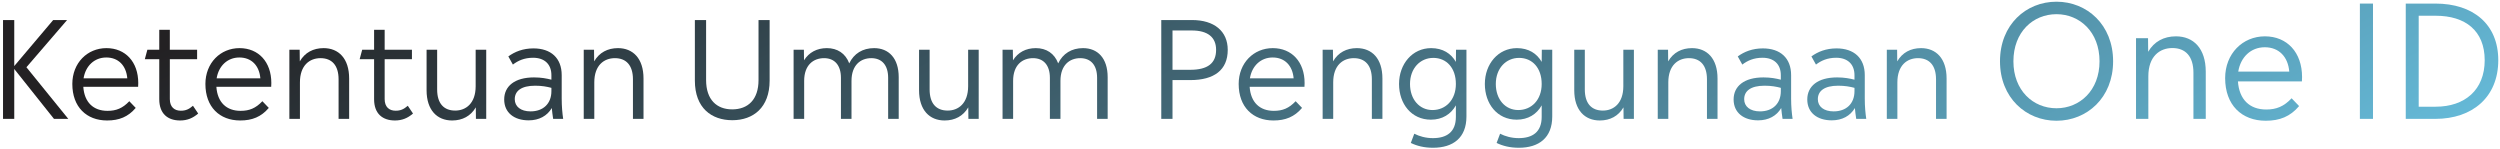 <svg width="673" height="40" viewBox="0 0 673 40" fill="none" xmlns="http://www.w3.org/2000/svg">
<path d="M655.609 0.962C665.773 0.962 672.535 6.506 672.535 16.208C672.535 26.12 665.605 32 655.609 32H647.629V0.962H655.609ZM651.115 28.724H655.693C663.505 28.724 668.881 24.23 668.881 16.208C668.881 8.228 663.631 4.238 655.693 4.238H651.115V28.724Z" fill="url(#paint0_linear_2237_14469)"/>
<path d="M638.809 32H635.281V0.962H638.809V32Z" fill="url(#paint1_linear_2237_14469)"/>
<path d="M619.716 20.744C619.716 21.122 619.674 21.5 619.674 21.92H602.454C602.79 26.834 605.646 29.48 610.056 29.48C612.786 29.48 614.802 28.682 616.902 26.456L618.918 28.556C616.524 31.37 613.71 32.504 609.93 32.504C603.462 32.504 599.01 28.262 599.01 21.038C599.01 14.444 603.714 9.782 609.72 9.782C615.684 9.782 619.716 14.108 619.716 20.744ZM609.678 12.722C605.94 12.722 603.168 15.368 602.538 19.274H616.272C615.936 15.284 613.5 12.722 609.678 12.722Z" fill="url(#paint2_linear_2237_14469)"/>
<path d="M585.768 9.782C590.472 9.782 593.79 13.016 593.79 19.316V32H590.472V19.568C590.472 15.158 588.33 12.932 584.802 12.932C581.4 12.932 578.334 15.158 578.334 20.534V32H575.016V10.286H578.25L578.292 13.94C579.888 11.168 582.534 9.782 585.768 9.782Z" fill="url(#paint3_linear_2237_14469)"/>
<path d="M553.602 32.504C545.412 32.504 538.398 26.33 538.398 16.502C538.398 6.632 545.412 0.458 553.602 0.458C561.792 0.458 568.848 6.632 568.848 16.502C568.848 26.33 561.792 32.504 553.602 32.504ZM553.602 29.144C559.86 29.144 565.194 24.356 565.194 16.502C565.194 8.606 559.86 3.818 553.602 3.818C547.302 3.818 542.01 8.606 542.01 16.502C542.01 24.356 547.302 29.144 553.602 29.144Z" fill="url(#paint4_linear_2237_14469)"/>
<path d="M517.146 12.956C521.178 12.956 524.022 15.728 524.022 21.128V32H521.178V21.344C521.178 17.564 519.342 15.656 516.318 15.656C513.402 15.656 510.774 17.564 510.774 22.172V32H507.93V13.388H510.702L510.738 16.52C512.106 14.144 514.374 12.956 517.146 12.956Z" fill="url(#paint5_linear_2237_14469)"/>
<path d="M502.394 32H499.694C499.55 30.956 499.406 30.056 499.334 29.084C498.074 31.208 495.914 32.396 493.106 32.396C489.218 32.396 486.518 30.344 486.518 26.78C486.518 23.216 489.326 20.84 494.546 20.84C496.49 20.84 497.966 21.128 499.226 21.452V20.228C499.226 17.276 497.354 15.548 494.294 15.548C491.918 15.548 490.226 16.34 488.858 17.384L487.634 15.188C489.362 13.928 491.558 13.028 494.402 13.028C499.082 13.028 501.998 15.62 501.998 20.228V26.564C501.998 28.652 502.178 30.524 502.394 32ZM493.61 29.984C497.03 29.984 499.226 27.896 499.226 24.548V23.648C498.002 23.324 496.67 23.072 494.834 23.072C491.09 23.072 489.362 24.512 489.362 26.708C489.362 28.688 490.982 29.984 493.61 29.984Z" fill="url(#paint6_linear_2237_14469)"/>
<path d="M482.565 32H479.865C479.721 30.956 479.577 30.056 479.505 29.084C478.245 31.208 476.085 32.396 473.277 32.396C469.389 32.396 466.689 30.344 466.689 26.78C466.689 23.216 469.497 20.84 474.717 20.84C476.661 20.84 478.137 21.128 479.397 21.452V20.228C479.397 17.276 477.525 15.548 474.465 15.548C472.089 15.548 470.397 16.34 469.029 17.384L467.805 15.188C469.533 13.928 471.729 13.028 474.573 13.028C479.253 13.028 482.169 15.62 482.169 20.228V26.564C482.169 28.652 482.349 30.524 482.565 32ZM473.781 29.984C477.201 29.984 479.397 27.896 479.397 24.548V23.648C478.173 23.324 476.841 23.072 475.005 23.072C471.261 23.072 469.533 24.512 469.533 26.708C469.533 28.688 471.153 29.984 473.781 29.984Z" fill="url(#paint7_linear_2237_14469)"/>
<path d="M455.482 12.956C459.514 12.956 462.358 15.728 462.358 21.128V32H459.514V21.344C459.514 17.564 457.678 15.656 454.654 15.656C451.738 15.656 449.11 17.564 449.11 22.172V32H446.266V13.388H449.038L449.074 16.52C450.442 14.144 452.71 12.956 455.482 12.956Z" fill="url(#paint8_linear_2237_14469)"/>
<path d="M437.001 23.216V13.388H439.845V32H437.073L437.037 28.904C435.669 31.244 433.437 32.432 430.665 32.432C426.633 32.432 423.789 29.66 423.789 24.296V13.388H426.633V24.08C426.633 27.86 428.433 29.768 431.493 29.768C434.373 29.768 437.001 27.824 437.001 23.216Z" fill="url(#paint9_linear_2237_14469)"/>
<path d="M415.021 16.664L415.057 13.388H417.865V31.352C417.865 37.112 414.265 39.776 408.865 39.776C406.453 39.776 404.509 39.272 402.889 38.48L403.825 35.996C405.157 36.68 406.885 37.184 408.829 37.184C412.573 37.184 415.021 35.528 415.021 31.46V28.364C413.689 30.74 411.385 32.216 408.289 32.216C403.069 32.216 399.721 27.968 399.721 22.604C399.721 17.204 403.321 12.956 408.361 12.956C411.493 12.956 413.725 14.396 415.021 16.664ZM408.721 29.624C412.285 29.624 415.021 26.888 415.021 22.604C415.021 18.284 412.501 15.584 408.937 15.584C405.409 15.584 402.673 18.392 402.673 22.604C402.673 26.78 405.229 29.624 408.721 29.624Z" fill="url(#paint10_linear_2237_14469)"/>
<path d="M391.923 16.664L391.959 13.388H394.767V31.352C394.767 37.112 391.167 39.776 385.767 39.776C383.355 39.776 381.411 39.272 379.791 38.48L380.727 35.996C382.059 36.68 383.787 37.184 385.731 37.184C389.475 37.184 391.923 35.528 391.923 31.46V28.364C390.591 30.74 388.287 32.216 385.191 32.216C379.971 32.216 376.623 27.968 376.623 22.604C376.623 17.204 380.223 12.956 385.263 12.956C388.395 12.956 390.627 14.396 391.923 16.664ZM385.623 29.624C389.187 29.624 391.923 26.888 391.923 22.604C391.923 18.284 389.403 15.584 385.839 15.584C382.311 15.584 379.575 18.392 379.575 22.604C379.575 26.78 382.131 29.624 385.623 29.624Z" fill="url(#paint11_linear_2237_14469)"/>
<path d="M365.271 12.956C369.303 12.956 372.147 15.728 372.147 21.128V32H369.303V21.344C369.303 17.564 367.467 15.656 364.443 15.656C361.527 15.656 358.899 17.564 358.899 22.172V32H356.055V13.388H358.827L358.863 16.52C360.231 14.144 362.499 12.956 365.271 12.956Z" fill="url(#paint12_linear_2237_14469)"/>
<path d="M351.199 22.352C351.199 22.676 351.163 23 351.163 23.36H336.403C336.691 27.572 339.139 29.84 342.919 29.84C345.259 29.84 346.987 29.156 348.787 27.248L350.515 29.048C348.463 31.46 346.051 32.432 342.811 32.432C337.267 32.432 333.451 28.796 333.451 22.604C333.451 16.952 337.483 12.956 342.631 12.956C347.743 12.956 351.199 16.664 351.199 22.352ZM342.595 15.476C339.391 15.476 337.015 17.744 336.475 21.092H348.247C347.959 17.672 345.871 15.476 342.595 15.476Z" fill="url(#paint13_linear_2237_14469)"/>
<path d="M312.615 5.396H320.895C326.871 5.396 330.507 8.384 330.507 13.424C330.507 18.86 326.835 21.56 320.427 21.56H315.639V32H312.615V5.396ZM315.639 18.788H320.427C325.071 18.788 327.375 17.06 327.375 13.424C327.375 10.004 325.107 8.204 320.823 8.204H315.639V18.788Z" fill="url(#paint14_linear_2237_14469)"/>
<path d="M291.559 12.956C295.483 12.956 298.183 15.656 298.183 20.768V32H295.339V20.948C295.339 17.492 293.611 15.656 290.803 15.656C287.959 15.656 285.475 17.492 285.475 21.776V32H282.631V20.948C282.631 17.492 280.867 15.656 278.095 15.656C275.215 15.656 272.731 17.492 272.731 21.776V32H269.887V13.388H272.659L272.695 16.232C274.027 14.108 276.151 12.956 278.851 12.956C281.659 12.956 283.855 14.36 284.863 17.06C286.123 14.432 288.463 12.956 291.559 12.956Z" fill="url(#paint15_linear_2237_14469)"/>
<path d="M260.622 23.216V13.388H263.466V32H260.694L260.658 28.904C259.29 31.244 257.058 32.432 254.286 32.432C250.254 32.432 247.41 29.66 247.41 24.296V13.388H250.254V24.08C250.254 27.86 252.054 29.768 255.114 29.768C257.994 29.768 260.622 27.824 260.622 23.216Z" fill="url(#paint16_linear_2237_14469)"/>
<path d="M235.309 12.956C239.233 12.956 241.933 15.656 241.933 20.768V32H239.089V20.948C239.089 17.492 237.361 15.656 234.553 15.656C231.709 15.656 229.225 17.492 229.225 21.776V32H226.381V20.948C226.381 17.492 224.617 15.656 221.845 15.656C218.965 15.656 216.481 17.492 216.481 21.776V32H213.637V13.388H216.409L216.445 16.232C217.777 14.108 219.901 12.956 222.601 12.956C225.409 12.956 227.605 14.36 228.613 17.06C229.873 14.432 232.213 12.956 235.309 12.956Z" fill="url(#paint17_linear_2237_14469)"/>
<path d="M197.139 32.36C191.559 32.36 187.059 29.084 187.059 21.704V5.396H190.083V21.56C190.083 26.852 192.963 29.444 197.103 29.444C201.351 29.444 204.195 26.816 204.195 21.56V5.396H207.183V21.704C207.183 28.94 202.791 32.36 197.139 32.36Z" fill="url(#paint18_linear_2237_14469)"/>
<path d="M166.357 12.956C170.389 12.956 173.233 15.728 173.233 21.128V32H170.389V21.344C170.389 17.564 168.553 15.656 165.529 15.656C162.613 15.656 159.985 17.564 159.985 22.172V32H157.141V13.388H159.913L159.949 16.52C161.317 14.144 163.585 12.956 166.357 12.956Z" fill="url(#paint19_linear_2237_14469)"/>
<path d="M151.605 32H148.905C148.761 30.956 148.617 30.056 148.545 29.084C147.285 31.208 145.125 32.396 142.317 32.396C138.429 32.396 135.729 30.344 135.729 26.78C135.729 23.216 138.537 20.84 143.757 20.84C145.701 20.84 147.177 21.128 148.437 21.452V20.228C148.437 17.276 146.565 15.548 143.505 15.548C141.129 15.548 139.437 16.34 138.069 17.384L136.845 15.188C138.573 13.928 140.769 13.028 143.613 13.028C148.293 13.028 151.209 15.62 151.209 20.228V26.564C151.209 28.652 151.389 30.524 151.605 32ZM142.821 29.984C146.241 29.984 148.437 27.896 148.437 24.548V23.648C147.213 23.324 145.881 23.072 144.045 23.072C140.301 23.072 138.573 24.512 138.573 26.708C138.573 28.688 140.193 29.984 142.821 29.984Z" fill="url(#paint20_linear_2237_14469)"/>
<path d="M128.048 23.216V13.388H130.892V32H128.12L128.084 28.904C126.716 31.244 124.484 32.432 121.712 32.432C117.68 32.432 114.836 29.66 114.836 24.296V13.388H117.68V24.08C117.68 27.86 119.48 29.768 122.54 29.768C125.42 29.768 128.048 27.824 128.048 23.216Z" fill="url(#paint21_linear_2237_14469)"/>
<path d="M109.778 28.472L111.182 30.56C109.778 31.784 108.266 32.432 106.322 32.432C103.046 32.432 100.706 30.668 100.706 26.708V15.944H96.818L97.502 13.388H100.706V8.024H103.55V13.388H110.894V15.944H103.55V26.672C103.55 28.832 104.81 29.804 106.502 29.804C107.834 29.804 108.698 29.408 109.778 28.472Z" fill="url(#paint22_linear_2237_14469)"/>
<path d="M87.114 12.956C91.146 12.956 93.99 15.728 93.99 21.128V32H91.146V21.344C91.146 17.564 89.31 15.656 86.286 15.656C83.37 15.656 80.742 17.564 80.742 22.172V32H77.898V13.388H80.67L80.706 16.52C82.074 14.144 84.342 12.956 87.114 12.956Z" fill="url(#paint23_linear_2237_14469)"/>
<path d="M73.043 22.352C73.043 22.676 73.007 23 73.007 23.36H58.247C58.535 27.572 60.983 29.84 64.763 29.84C67.103 29.84 68.831 29.156 70.631 27.248L72.359 29.048C70.307 31.46 67.895 32.432 64.655 32.432C59.111 32.432 55.295 28.796 55.295 22.604C55.295 16.952 59.327 12.956 64.475 12.956C69.587 12.956 73.043 16.664 73.043 22.352ZM64.439 15.476C61.235 15.476 58.859 17.744 58.319 21.092H70.091C69.803 17.672 67.715 15.476 64.439 15.476Z" fill="url(#paint24_linear_2237_14469)"/>
<path d="M51.946 28.472L53.35 30.56C51.946 31.784 50.434 32.432 48.49 32.432C45.214 32.432 42.874 30.668 42.874 26.708V15.944H38.986L39.67 13.388H42.874V8.024H45.718V13.388H53.062V15.944H45.718V26.672C45.718 28.832 46.978 29.804 48.67 29.804C50.002 29.804 50.866 29.408 51.946 28.472Z" fill="url(#paint25_linear_2237_14469)"/>
<path d="M37.219 22.352C37.219 22.676 37.183 23 37.183 23.36H22.423C22.711 27.572 25.159 29.84 28.939 29.84C31.279 29.84 33.007 29.156 34.807 27.248L36.535 29.048C34.483 31.46 32.071 32.432 28.831 32.432C23.287 32.432 19.471 28.796 19.471 22.604C19.471 16.952 23.503 12.956 28.651 12.956C33.763 12.956 37.219 16.664 37.219 22.352ZM28.615 15.476C25.411 15.476 23.035 17.744 22.495 21.092H34.267C33.979 17.672 31.891 15.476 28.615 15.476Z" fill="url(#paint26_linear_2237_14469)"/>
<path d="M7.114 18.104L18.383 32H14.53L3.838 18.572V32H0.814V5.396H3.838V17.78L14.315 5.396H18.058L7.114 18.104Z" fill="url(#paint27_linear_2237_14469)"/>
<defs>
<linearGradient id="paint0_linear_2237_14469" x1="57.19" y1="5.613" x2="216.126" y2="293.919" gradientUnits="userSpaceOnUse">
<stop stop-color="#232123"/>
<stop offset="0.959" stop-color="#65B9D7"/>
</linearGradient>
<linearGradient id="paint1_linear_2237_14469" x1="57.188" y1="5.613" x2="216.124" y2="293.919" gradientUnits="userSpaceOnUse">
<stop stop-color="#232123"/>
<stop offset="0.959" stop-color="#65B9D7"/>
</linearGradient>
<linearGradient id="paint2_linear_2237_14469" x1="57.188" y1="5.613" x2="216.125" y2="293.919" gradientUnits="userSpaceOnUse">
<stop stop-color="#232123"/>
<stop offset="0.959" stop-color="#65B9D7"/>
</linearGradient>
<linearGradient id="paint3_linear_2237_14469" x1="57.19" y1="5.613" x2="216.126" y2="293.919" gradientUnits="userSpaceOnUse">
<stop stop-color="#232123"/>
<stop offset="0.959" stop-color="#65B9D7"/>
</linearGradient>
<linearGradient id="paint4_linear_2237_14469" x1="57.189" y1="5.613" x2="216.126" y2="293.919" gradientUnits="userSpaceOnUse">
<stop stop-color="#232123"/>
<stop offset="0.959" stop-color="#65B9D7"/>
</linearGradient>
<linearGradient id="paint5_linear_2237_14469" x1="57.189" y1="5.613" x2="216.125" y2="293.919" gradientUnits="userSpaceOnUse">
<stop stop-color="#232123"/>
<stop offset="0.959" stop-color="#65B9D7"/>
</linearGradient>
<linearGradient id="paint6_linear_2237_14469" x1="57.189" y1="5.613" x2="216.125" y2="293.919" gradientUnits="userSpaceOnUse">
<stop stop-color="#232123"/>
<stop offset="0.959" stop-color="#65B9D7"/>
</linearGradient>
<linearGradient id="paint7_linear_2237_14469" x1="57.189" y1="5.613" x2="216.125" y2="293.919" gradientUnits="userSpaceOnUse">
<stop stop-color="#232123"/>
<stop offset="0.959" stop-color="#65B9D7"/>
</linearGradient>
<linearGradient id="paint8_linear_2237_14469" x1="57.189" y1="5.613" x2="216.125" y2="293.919" gradientUnits="userSpaceOnUse">
<stop stop-color="#232123"/>
<stop offset="0.959" stop-color="#65B9D7"/>
</linearGradient>
<linearGradient id="paint9_linear_2237_14469" x1="57.188" y1="5.613" x2="216.125" y2="293.919" gradientUnits="userSpaceOnUse">
<stop stop-color="#232123"/>
<stop offset="0.959" stop-color="#65B9D7"/>
</linearGradient>
<linearGradient id="paint10_linear_2237_14469" x1="57.189" y1="5.613" x2="216.126" y2="293.919" gradientUnits="userSpaceOnUse">
<stop stop-color="#232123"/>
<stop offset="0.959" stop-color="#65B9D7"/>
</linearGradient>
<linearGradient id="paint11_linear_2237_14469" x1="57.189" y1="5.613" x2="216.126" y2="293.919" gradientUnits="userSpaceOnUse">
<stop stop-color="#232123"/>
<stop offset="0.959" stop-color="#65B9D7"/>
</linearGradient>
<linearGradient id="paint12_linear_2237_14469" x1="57.189" y1="5.613" x2="216.125" y2="293.919" gradientUnits="userSpaceOnUse">
<stop stop-color="#232123"/>
<stop offset="0.959" stop-color="#65B9D7"/>
</linearGradient>
<linearGradient id="paint13_linear_2237_14469" x1="57.189" y1="5.613" x2="216.126" y2="293.919" gradientUnits="userSpaceOnUse">
<stop stop-color="#232123"/>
<stop offset="0.959" stop-color="#65B9D7"/>
</linearGradient>
<linearGradient id="paint14_linear_2237_14469" x1="57.189" y1="5.613" x2="216.125" y2="293.919" gradientUnits="userSpaceOnUse">
<stop stop-color="#232123"/>
<stop offset="0.959" stop-color="#65B9D7"/>
</linearGradient>
<linearGradient id="paint15_linear_2237_14469" x1="57.189" y1="5.613" x2="216.125" y2="293.919" gradientUnits="userSpaceOnUse">
<stop stop-color="#232123"/>
<stop offset="0.959" stop-color="#65B9D7"/>
</linearGradient>
<linearGradient id="paint16_linear_2237_14469" x1="57.188" y1="5.613" x2="216.124" y2="293.919" gradientUnits="userSpaceOnUse">
<stop stop-color="#232123"/>
<stop offset="0.959" stop-color="#65B9D7"/>
</linearGradient>
<linearGradient id="paint17_linear_2237_14469" x1="57.189" y1="5.613" x2="216.125" y2="293.919" gradientUnits="userSpaceOnUse">
<stop stop-color="#232123"/>
<stop offset="0.959" stop-color="#65B9D7"/>
</linearGradient>
<linearGradient id="paint18_linear_2237_14469" x1="57.189" y1="5.613" x2="216.125" y2="293.919" gradientUnits="userSpaceOnUse">
<stop stop-color="#232123"/>
<stop offset="0.959" stop-color="#65B9D7"/>
</linearGradient>
<linearGradient id="paint19_linear_2237_14469" x1="57.189" y1="5.613" x2="216.125" y2="293.919" gradientUnits="userSpaceOnUse">
<stop stop-color="#232123"/>
<stop offset="0.959" stop-color="#65B9D7"/>
</linearGradient>
<linearGradient id="paint20_linear_2237_14469" x1="57.189" y1="5.613" x2="216.125" y2="293.919" gradientUnits="userSpaceOnUse">
<stop stop-color="#232123"/>
<stop offset="0.959" stop-color="#65B9D7"/>
</linearGradient>
<linearGradient id="paint21_linear_2237_14469" x1="57.188" y1="5.613" x2="216.125" y2="293.919" gradientUnits="userSpaceOnUse">
<stop stop-color="#232123"/>
<stop offset="0.959" stop-color="#65B9D7"/>
</linearGradient>
<linearGradient id="paint22_linear_2237_14469" x1="57.189" y1="5.613" x2="216.125" y2="293.919" gradientUnits="userSpaceOnUse">
<stop stop-color="#232123"/>
<stop offset="0.959" stop-color="#65B9D7"/>
</linearGradient>
<linearGradient id="paint23_linear_2237_14469" x1="57.189" y1="5.613" x2="216.125" y2="293.919" gradientUnits="userSpaceOnUse">
<stop stop-color="#232123"/>
<stop offset="0.959" stop-color="#65B9D7"/>
</linearGradient>
<linearGradient id="paint24_linear_2237_14469" x1="57.19" y1="5.613" x2="216.126" y2="293.919" gradientUnits="userSpaceOnUse">
<stop stop-color="#232123"/>
<stop offset="0.959" stop-color="#65B9D7"/>
</linearGradient>
<linearGradient id="paint25_linear_2237_14469" x1="57.189" y1="5.613" x2="216.125" y2="293.919" gradientUnits="userSpaceOnUse">
<stop stop-color="#232123"/>
<stop offset="0.959" stop-color="#65B9D7"/>
</linearGradient>
<linearGradient id="paint26_linear_2237_14469" x1="57.19" y1="5.613" x2="216.126" y2="293.919" gradientUnits="userSpaceOnUse">
<stop stop-color="#232123"/>
<stop offset="0.959" stop-color="#65B9D7"/>
</linearGradient>
<linearGradient id="paint27_linear_2237_14469" x1="57.189" y1="5.613" x2="216.125" y2="293.919" gradientUnits="userSpaceOnUse">
<stop stop-color="#232123"/>
<stop offset="0.959" stop-color="#65B9D7"/>
</linearGradient>
</defs>
</svg>
